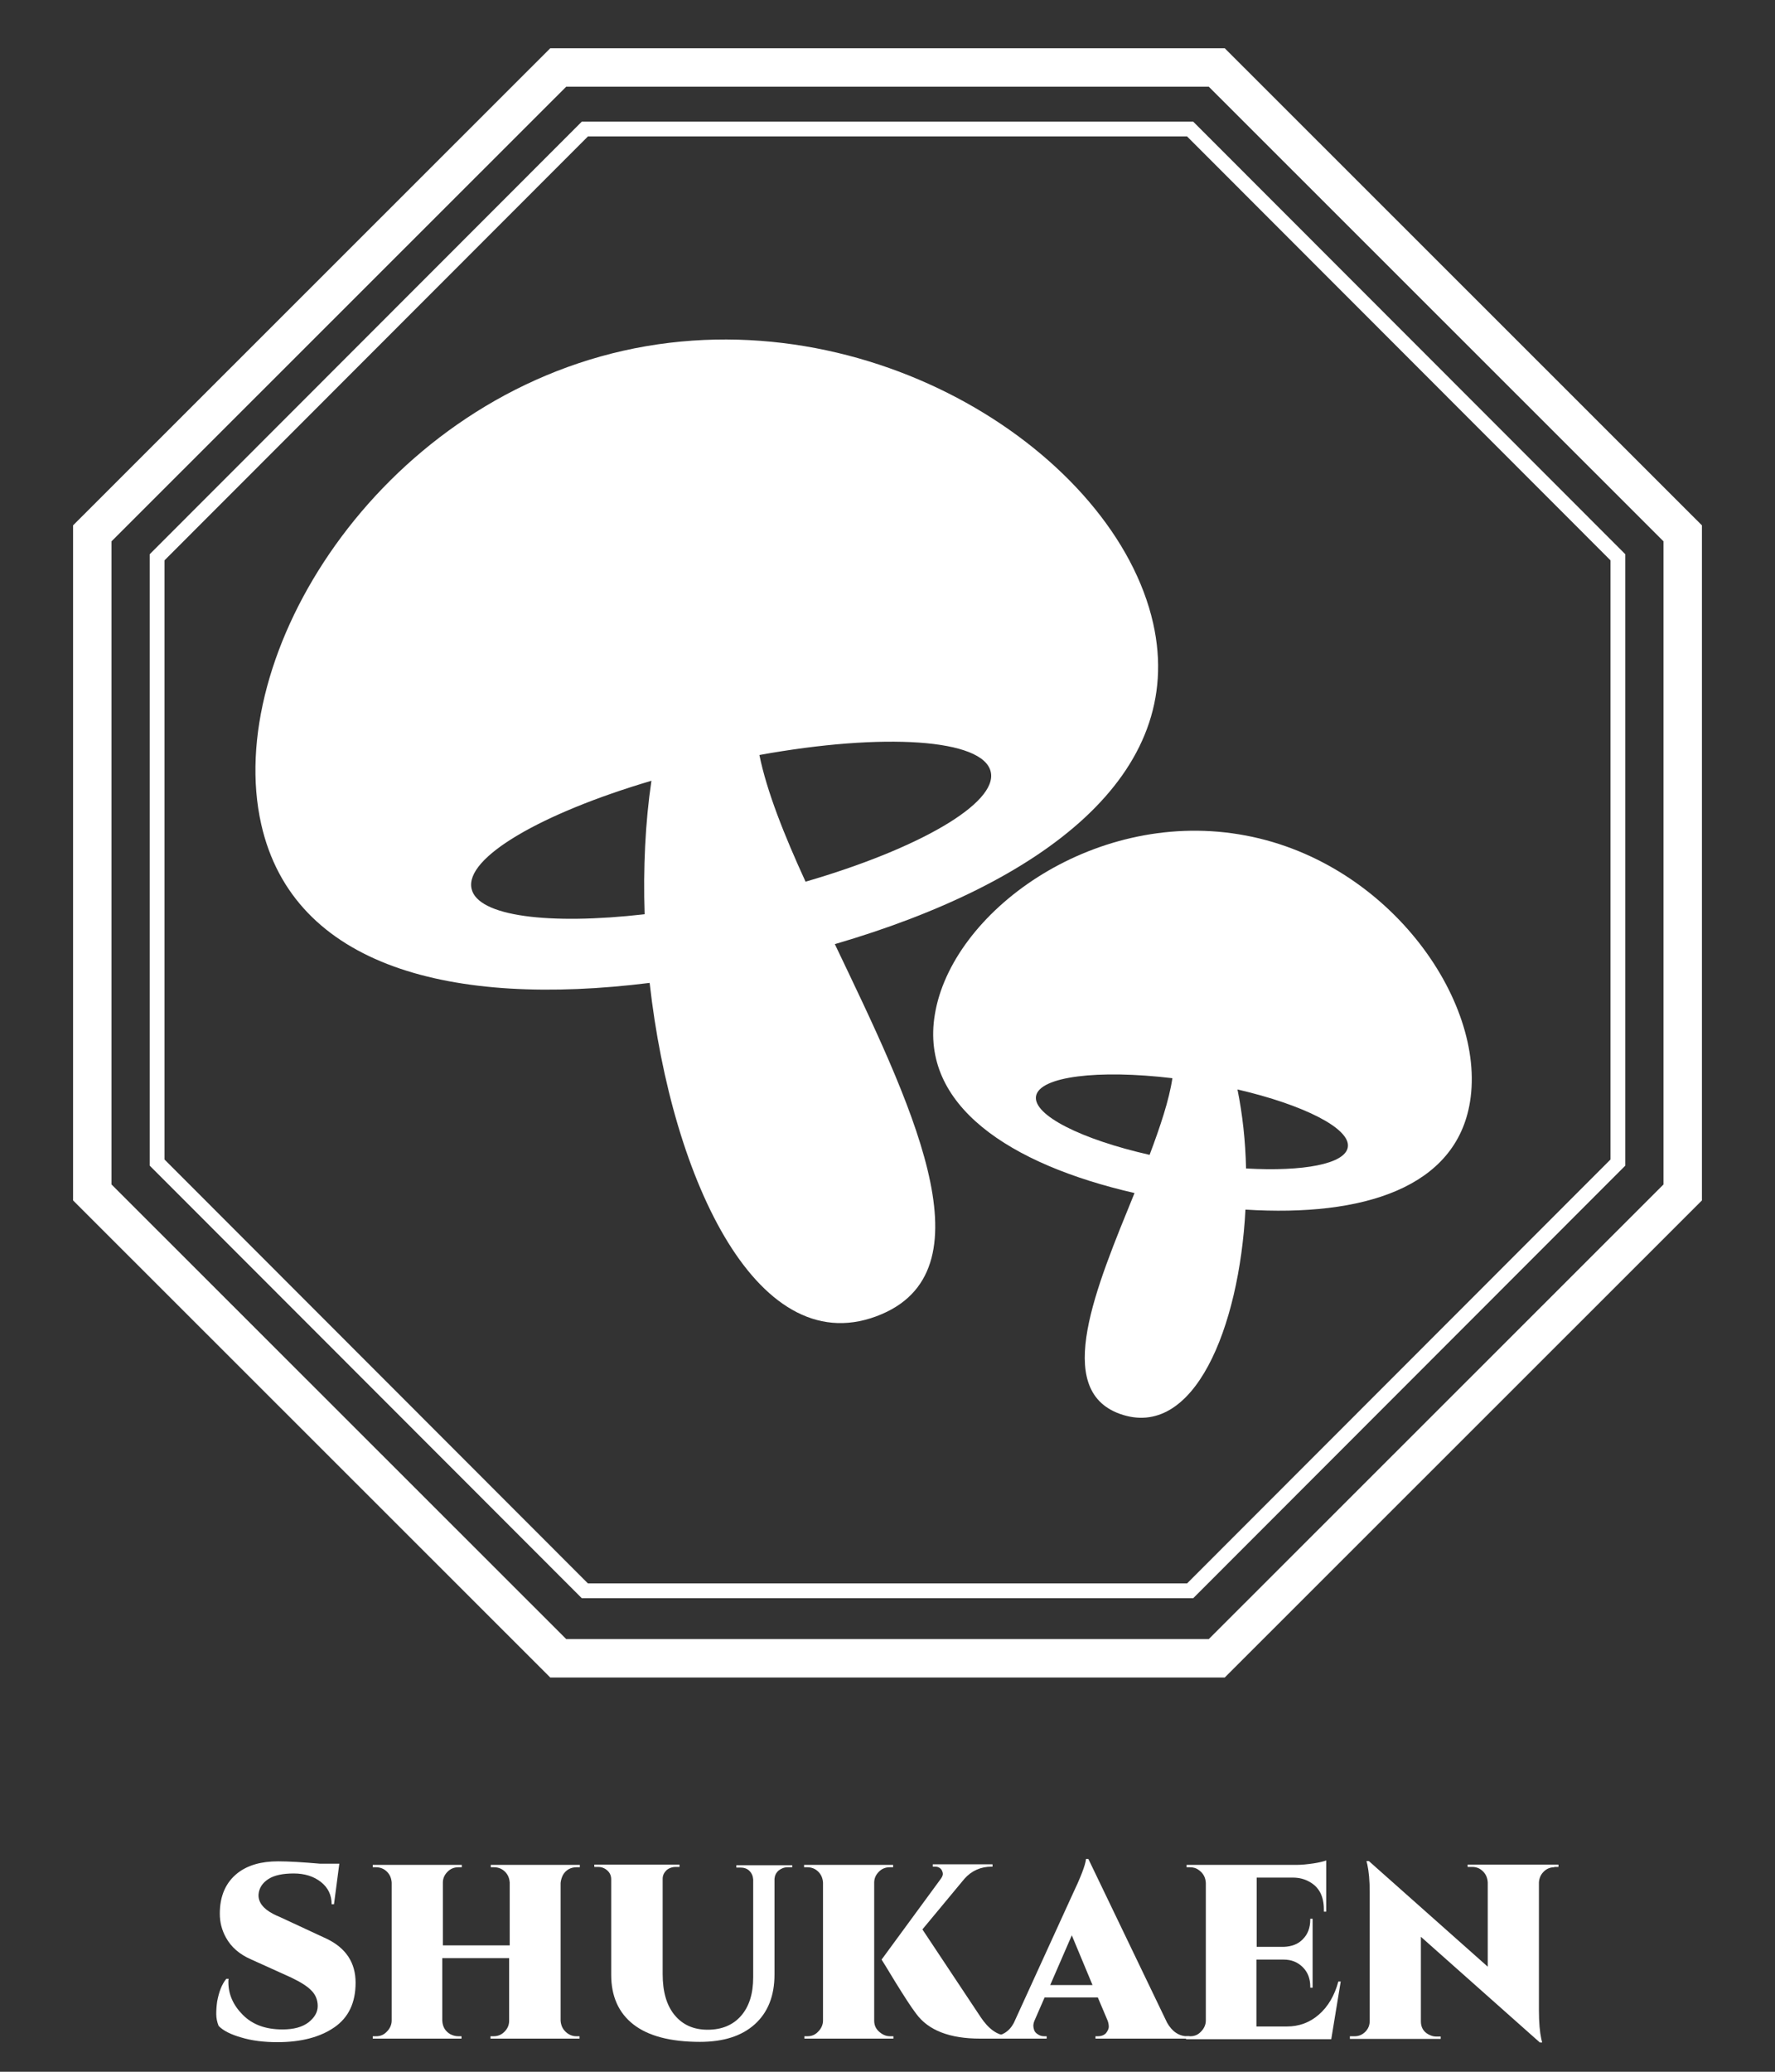 <?xml version="1.0" encoding="utf-8"?>
<!-- Generator: Adobe Illustrator 25.2.1, SVG Export Plug-In . SVG Version: 6.00 Build 0)  -->
<svg version="1.1" id="レイヤー_1" xmlns="http://www.w3.org/2000/svg" xmlns:xlink="http://www.w3.org/1999/xlink" x="0px"
	 y="0px" viewBox="0 0 600 700" style="enable-background:new 0 0 600 700;" xml:space="preserve">
<rect x="0" y="0" width="600" height="700" fill="#333333" stroke="none"/>
<style type="text/css">
	.st0{fill:#FFFFFF;}
	.st1{fill:none;stroke:#D08D48;stroke-width:5;stroke-miterlimit:10;}
	.st2{fill:none;stroke:#FFFFFF;stroke-width:5;stroke-miterlimit:10;}
	.st3{fill:none;stroke:#FFFFFF;stroke-width:13;stroke-miterlimit:10;}
</style>
<g>
	<path class="st0" d="M120.2,669.9c0,6.8-2.4,11.8-7.2,15.1c-4.8,3.3-11.2,5-19.2,5c-4.6,0-8.7-0.5-12.3-1.6c-3.5-1-6.1-2.3-7.6-3.9
		c-0.5-1.2-0.8-2.6-0.8-4c0-1.4,0.1-2.8,0.3-4.2c0.6-3.3,1.6-5.9,3.1-7.7h0.8c-0.1,0.3-0.1,0.7-0.1,1.1c0,4.1,1.6,7.8,4.9,11.1
		c3.3,3.3,7.7,4.9,13.4,4.9c3.8,0,6.7-0.8,8.8-2.4c2-1.6,3.1-3.4,3.1-5.5c0-2-0.7-3.8-2.1-5.2c-1.4-1.5-3.7-2.9-6.8-4.4L84.8,662
		c-3.9-1.7-6.7-4.2-8.4-7.3c-1.4-2.5-2.1-5.2-2.1-8.1c0-6,2-10.6,6.1-13.8c3.4-2.6,7.9-3.9,13.6-3.9c3.7,0,8.4,0.3,14.2,0.8h6.5
		l-1.8,13.7h-0.8c0-3.1-1.2-5.6-3.6-7.5c-2.4-1.9-5.5-2.9-9.2-2.9c-3.7,0-6.6,0.6-8.6,1.9c-2,1.3-3.1,3-3.3,5.1
		c-0.2,2.6,1.5,4.9,5,6.7c0.6,0.3,1.4,0.7,2.4,1.1l15.7,7.3C116.9,658.2,120.2,663.1,120.2,669.9z"/>
	<path class="st0" d="M166.8,688c1.5,0,2.7-0.5,3.7-1.5c1-1,1.6-2.2,1.6-3.7v-21.2h-22.6v21.1c0.1,2.1,1,3.6,2.7,4.6
		c0.8,0.4,1.7,0.7,2.7,0.7h1.1v0.8H126V688h1.1c1.5,0,2.7-0.5,3.7-1.6c1-1,1.6-2.3,1.6-3.7v-46.6c-0.1-1.5-0.6-2.7-1.6-3.7
		c-1-1-2.3-1.5-3.7-1.5H126v-0.8h30.1v0.8H155c-1.5,0-2.7,0.5-3.7,1.5c-1,1-1.6,2.2-1.6,3.7v21.2h22.6v-21.2
		c-0.1-1.5-0.6-2.7-1.6-3.7c-1-1-2.3-1.5-3.7-1.5h-1.1v-0.8h30.1v0.8h-1.1c-2,0-3.6,0.9-4.6,2.6c-0.4,0.8-0.7,1.7-0.8,2.7v46.5
		c0.1,1.5,0.6,2.7,1.6,3.7c1,1,2.3,1.6,3.7,1.6h1.1v0.8h-30.1V688H166.8z"/>
	<path class="st0" d="M267.6,630.9h-1.3c-1.2,0-2.2,0.4-3.1,1.1c-0.9,0.8-1.3,1.7-1.4,2.8v32.4c0,7.1-2.2,12.7-6.6,16.7
		c-4.4,4-10.6,6-18.6,6c-10,0-17.5-2-22.5-5.9c-5-3.9-7.5-9.5-7.5-16.8v-32.2c0-1.2-0.4-2.2-1.3-3c-0.9-0.8-1.9-1.2-3.1-1.2h-1.3
		v-0.8h28.8v0.8h-1.3c-1.2,0-2.3,0.4-3.1,1.1c-0.8,0.8-1.3,1.7-1.3,2.9V667c0,5.9,1.3,10.5,4,13.8c2.7,3.3,6.4,5,11.2,5
		c4.8,0,8.6-1.6,11.3-4.7c2.7-3.1,4.1-7.4,4.1-13V635c-0.1-1.2-0.5-2.1-1.3-2.9c-0.8-0.8-1.9-1.1-3.1-1.1h-1.3v-0.8h18.9V630.9z"/>
	<path class="st0" d="M272.9,688c1.5,0,2.7-0.5,3.7-1.6c1-1,1.6-2.3,1.6-3.7v-46.6c-0.1-1.5-0.6-2.7-1.6-3.7c-1-1-2.3-1.5-3.7-1.5
		h-1.1v-0.8h30.1v0.8h-1.1c-1.5,0-2.7,0.5-3.7,1.5c-1,1-1.6,2.2-1.6,3.7v46.6c0,1.5,0.5,2.7,1.6,3.7c1.1,1,2.3,1.6,3.8,1.6h1.1v0.8
		h-30.1V688H272.9z M340.4,688.8h-9.1c-10.3,0-17.5-2.8-21.6-8.4c-1.7-2.2-4-5.8-7.1-10.8c-3-5-4.6-7.5-4.6-7.5l20.1-27.4
		c0.4-0.6,0.6-1.1,0.6-1.5c0-0.4-0.1-0.8-0.3-1.2c-0.4-0.8-1.2-1.3-2.3-1.3h-0.8v-0.8h20.2v0.8h-0.3c-3.7,0-6.8,1.4-9.2,4.1
		l-14.2,17.1l19.6,29.5c2.7,4.1,5.7,6.3,9,6.4V688.8z"/>
	<path class="st0" d="M401.4,688h0.7v0.8h-31.8V688h0.8c1.2,0,2.2-0.4,2.8-1.1c0.6-0.8,0.9-1.5,0.9-2.1c0-0.6-0.1-1.3-0.4-2.1
		l-3.3-7.8h-18l-3.4,7.8c-0.3,0.7-0.4,1.3-0.4,1.8c0,0.4,0.1,0.9,0.3,1.5c0.2,0.5,0.6,1,1.3,1.4c0.6,0.4,1.3,0.6,2.1,0.6h0.8v0.8
		H335V688h0.8c1.3,0,2.6-0.4,3.8-1.1c1.3-0.8,2.3-1.9,3.1-3.4l19.6-42.9c3-6.3,4.6-10.4,4.8-12.5h0.8l26.6,55.3
		C396.2,686.4,398.5,688,401.4,688z M355,670.7h14.3l-7-16.8L355,670.7z"/>
	<path class="st0" d="M402.3,688c1.5,0,2.7-0.5,3.7-1.6c1-1,1.6-2.3,1.6-3.7v-46.5c-0.1-1.8-0.8-3.2-2.3-4.3c-0.9-0.7-1.9-1-3.1-1
		h-1.1v-0.8h37.2c1.7,0,3.6-0.2,5.7-0.5c2-0.3,3.5-0.7,4.3-1v17.3h-0.8v-0.7c0-4.5-1.6-7.6-4.9-9.4c-1.6-0.9-3.4-1.4-5.6-1.4h-12.2
		v23.4h9.1c2.7-0.1,4.9-0.9,6.5-2.6c1.7-1.7,2.5-3.9,2.5-6.6v-0.3h0.8v23.3h-0.8v-0.4c0-2.6-0.8-4.8-2.5-6.5
		c-1.7-1.7-3.8-2.6-6.5-2.6h-9.2v22.6h10.3c4.1,0,7.7-1.3,10.8-4c3.1-2.7,5.3-6.4,6.6-11.2h0.8l-3.2,19.5h-49.1V688H402.3z"/>
	<path class="st0" d="M525.4,630.9c-1.4,0-2.6,0.5-3.6,1.5c-1,1-1.5,2.2-1.6,3.6v43.3c0,4.1,0.3,7.3,0.8,9.6l0.3,1.2h-0.8
		l-40.2-35.7v28.6c0,2,0.9,3.5,2.6,4.4c0.8,0.4,1.6,0.7,2.5,0.7h1.6v0.8h-30.7V688h1.6c1.4,0,2.6-0.5,3.6-1.5c1-1,1.5-2.2,1.5-3.7
		v-43.5c0-3.9-0.3-7-0.8-9.3l-0.3-1.2h0.8l40.2,35.7V636c-0.1-1.5-0.6-2.7-1.6-3.7c-1-1-2.2-1.5-3.6-1.5h-1.6v-0.8h30.7v0.8H525.4z"
		/>
</g>
<g>
	<g>
		<path class="st0" d="M219.6,332.1c7.5,67.1,37.1,129.6,78.5,111.9c37.3-16,9.1-72.6-15.9-125c70.2-20.5,119.1-57.2,107.6-108.4
			c-12.9-57.2-95.9-110.8-179.1-92.1C127.4,137.3,75.4,221.3,88.3,278.5C99.2,326.8,153,340.4,219.6,332.1z M272.3,297.9
			c-7.2-15.7-13.1-30.5-15.6-42.8c41.9-7.6,75.7-5.5,78.2,5.7C337.3,271.4,310.5,286.8,272.3,297.9z M217.9,308.9
			c-32.4,3.7-56.4,0.7-58.5-8.6c-2.4-10.5,23.6-25.5,60.8-36.5C218.1,278,217.4,293.3,217.9,308.9z"/>
		<path class="st0" d="M383.5,403.1c-13,31.9-27.7,66.4-5,74.6c25.1,9,40.4-29.1,42.5-69c39.8,2.5,71.2-7.4,75.9-36.4
			c5.6-34.3-28.2-82.3-78.1-90.4c-50-8.2-97.2,26.5-102.8,60.9C310.9,373.4,341.2,393.4,383.5,403.1z M421.2,394.8
			c-0.2-9.3-1.2-18.3-2.9-26.7c22.4,5.2,38.3,13.2,37.3,19.5C454.7,393.3,440.5,395.9,421.2,394.8z M350.2,370.4
			c1.1-6.7,21-9.1,46.1-6.1c-1.1,7.4-4.1,16.3-7.7,25.9C365.6,385,349.2,376.8,350.2,370.4z"/>
	</g>
	<polygon class="st1" points="568.8,180.2 411.3,22.8 188.7,22.8 31.2,180.2 31.2,402.9 188.7,560.3 411.3,560.3 568.8,402.9 	"/>
	<polygon class="st2" points="546.9,188.3 402.3,43.6 197.7,43.6 53.1,188.3 53.1,392.8 197.7,537.5 402.3,537.5 546.9,392.8 	"/>
	<polygon class="st3" points="568.8,180.2 411.3,22.8 188.7,22.8 31.2,180.2 31.2,402.9 188.7,560.3 411.3,560.3 568.8,402.9 	"/>
</g>
</svg>
